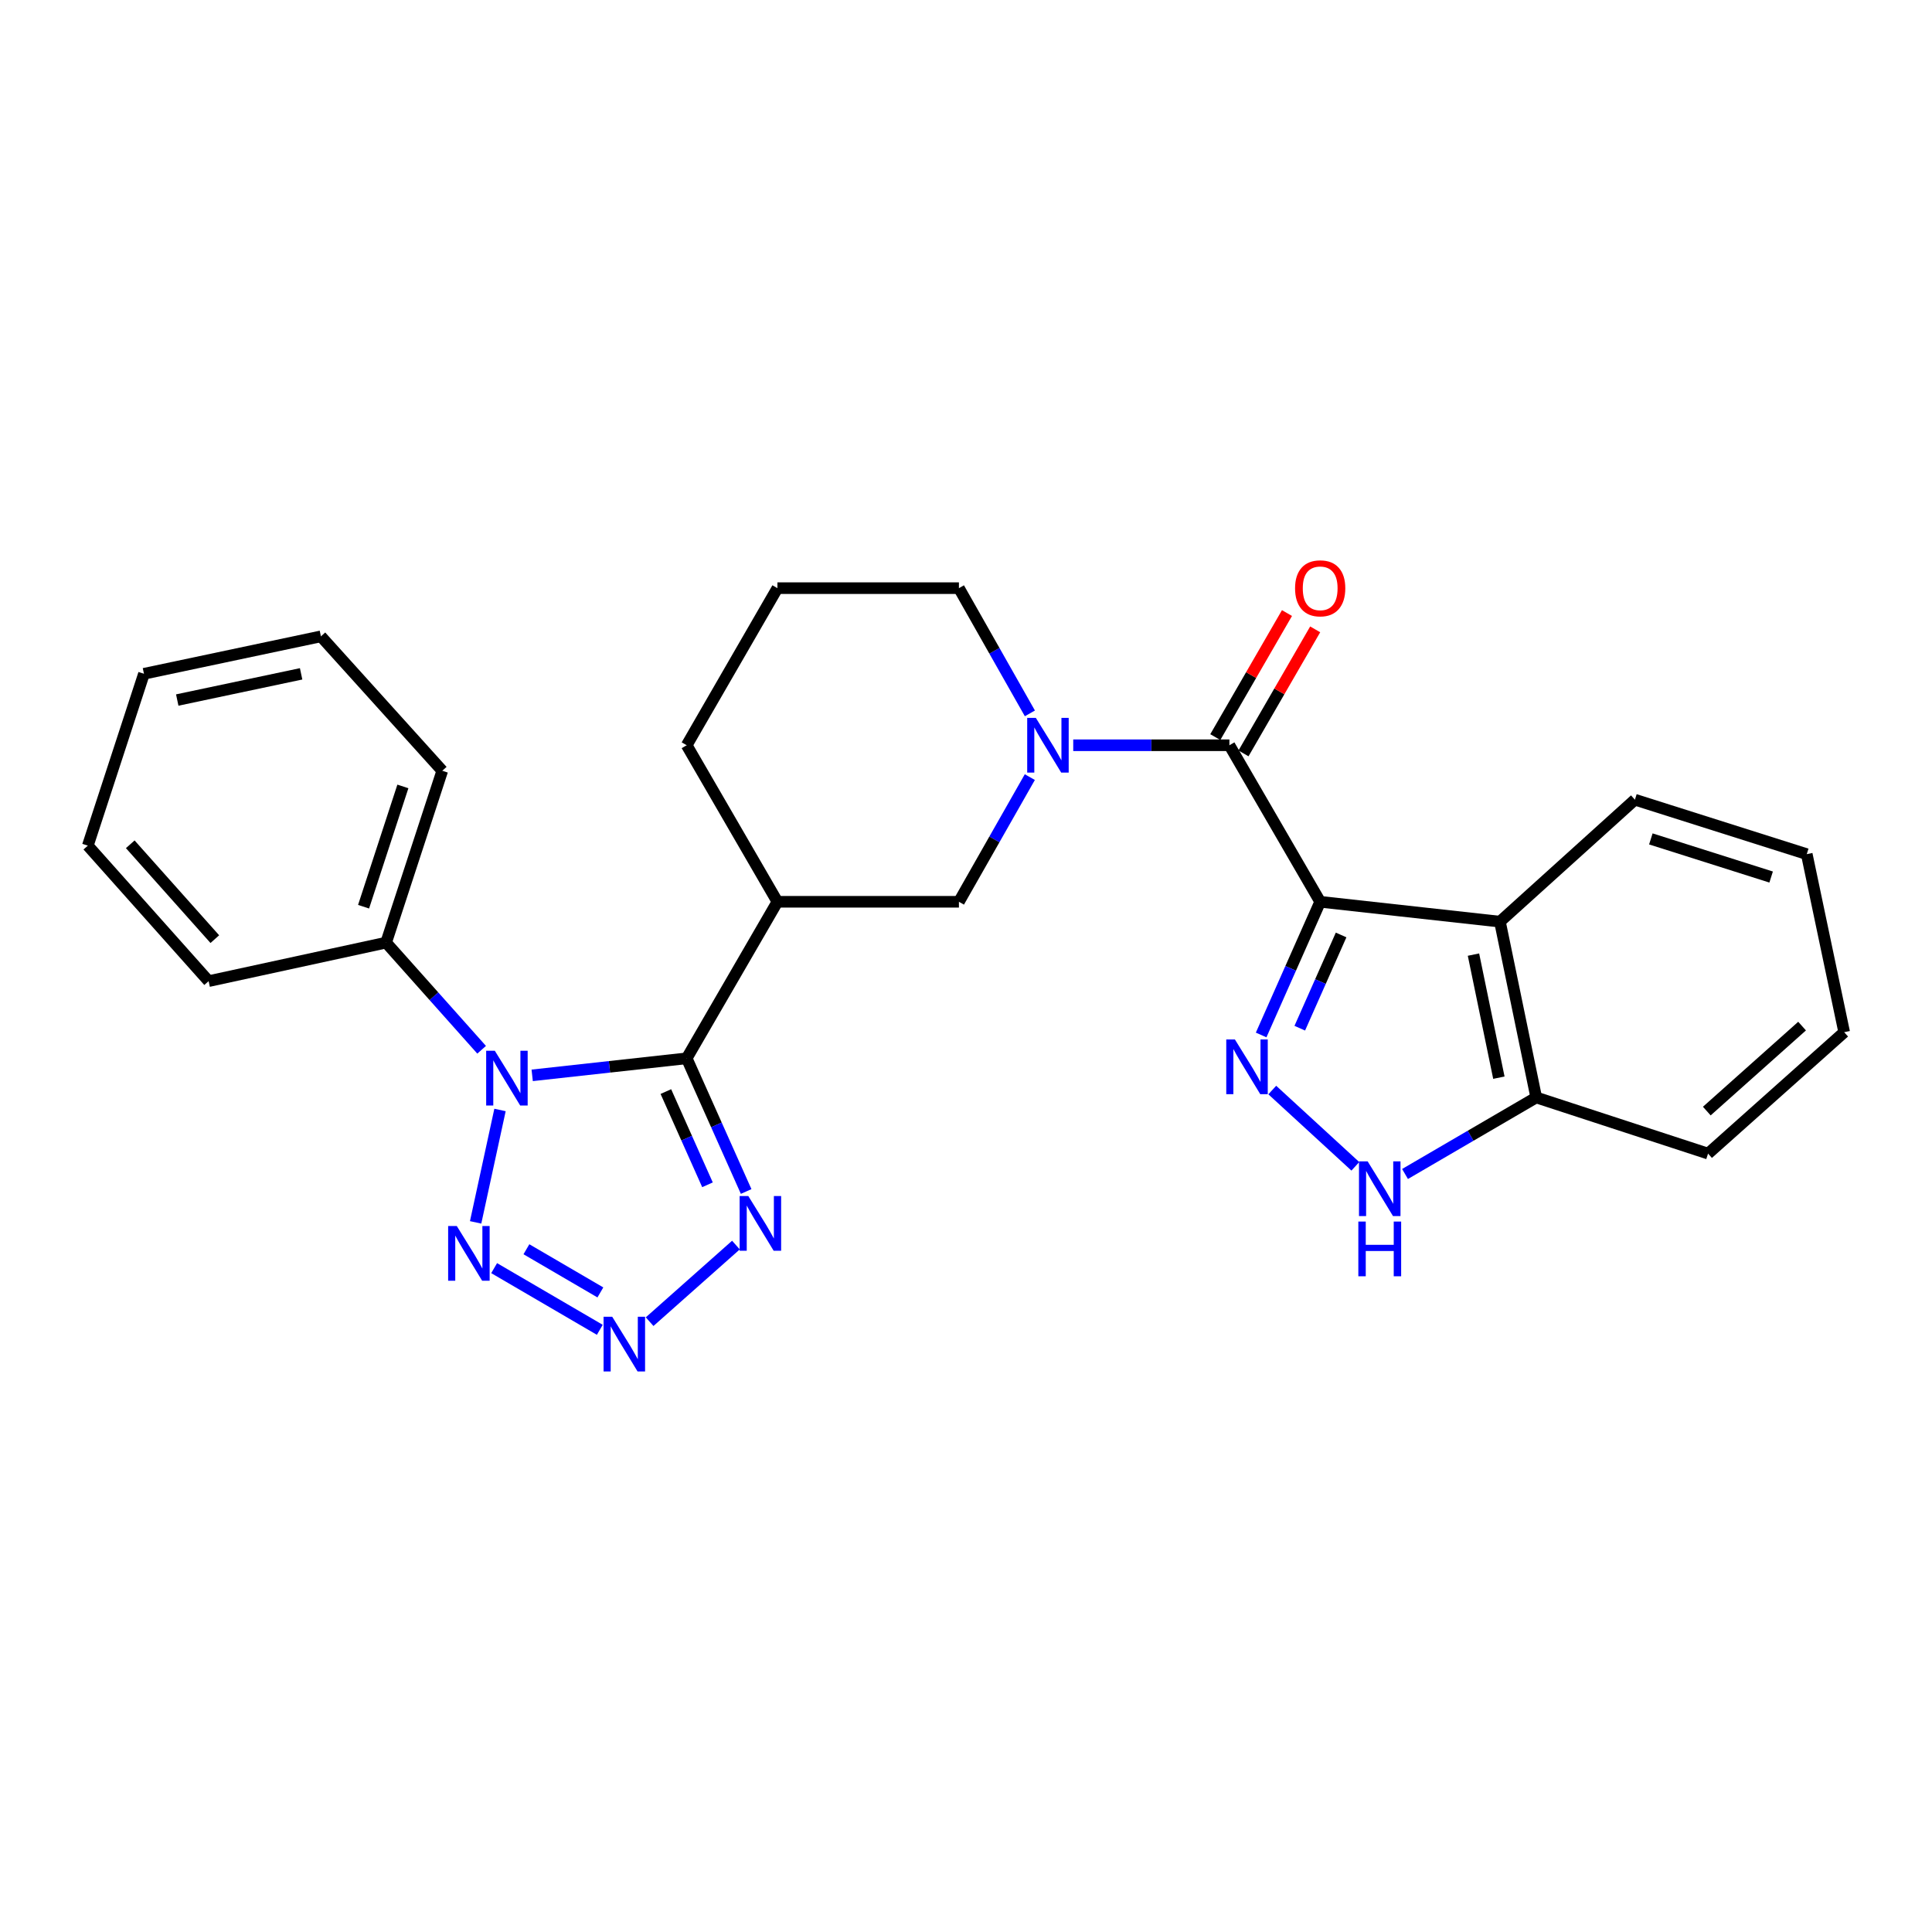 <?xml version='1.0' encoding='iso-8859-1'?>
<svg version='1.1' baseProfile='full'
              xmlns='http://www.w3.org/2000/svg'
                      xmlns:rdkit='http://www.rdkit.org/xml'
                      xmlns:xlink='http://www.w3.org/1999/xlink'
                  xml:space='preserve'
width='1000px' height='1000px' viewBox='0 0 1000 1000'>
<!-- END OF HEADER -->
<rect style='opacity:1.0;fill:#FFFFFF;stroke:none' width='1000' height='1000' x='0' y='0'> </rect>
<path class='bond-2' d='M 683.324,466.761 L 668.044,501.23' style='fill:none;fill-rule:evenodd;stroke:#000000;stroke-width:6px;stroke-linecap:butt;stroke-linejoin:miter;stroke-opacity:1' />
<path class='bond-2' d='M 668.044,501.23 L 652.764,535.698' style='fill:none;fill-rule:evenodd;stroke:#0000FF;stroke-width:6px;stroke-linecap:butt;stroke-linejoin:miter;stroke-opacity:1' />
<path class='bond-2' d='M 694.155,483.936 L 683.459,508.063' style='fill:none;fill-rule:evenodd;stroke:#000000;stroke-width:6px;stroke-linecap:butt;stroke-linejoin:miter;stroke-opacity:1' />
<path class='bond-2' d='M 683.459,508.063 L 672.763,532.191' style='fill:none;fill-rule:evenodd;stroke:#0000FF;stroke-width:6px;stroke-linecap:butt;stroke-linejoin:miter;stroke-opacity:1' />
<path class='bond-3' d='M 683.324,466.761 L 636.336,385.741' style='fill:none;fill-rule:evenodd;stroke:#000000;stroke-width:6px;stroke-linecap:butt;stroke-linejoin:miter;stroke-opacity:1' />
<path class='bond-9' d='M 683.324,466.761 L 776.364,477.047' style='fill:none;fill-rule:evenodd;stroke:#000000;stroke-width:6px;stroke-linecap:butt;stroke-linejoin:miter;stroke-opacity:1' />
<path class='bond-0' d='M 355.429,547.782 L 402.389,466.761' style='fill:none;fill-rule:evenodd;stroke:#000000;stroke-width:6px;stroke-linecap:butt;stroke-linejoin:miter;stroke-opacity:1' />
<path class='bond-1' d='M 355.429,547.782 L 315.445,552.19' style='fill:none;fill-rule:evenodd;stroke:#000000;stroke-width:6px;stroke-linecap:butt;stroke-linejoin:miter;stroke-opacity:1' />
<path class='bond-1' d='M 315.445,552.19 L 275.461,556.598' style='fill:none;fill-rule:evenodd;stroke:#0000FF;stroke-width:6px;stroke-linecap:butt;stroke-linejoin:miter;stroke-opacity:1' />
<path class='bond-6' d='M 355.429,547.782 L 370.819,582.249' style='fill:none;fill-rule:evenodd;stroke:#000000;stroke-width:6px;stroke-linecap:butt;stroke-linejoin:miter;stroke-opacity:1' />
<path class='bond-6' d='M 370.819,582.249 L 386.208,616.716' style='fill:none;fill-rule:evenodd;stroke:#0000FF;stroke-width:6px;stroke-linecap:butt;stroke-linejoin:miter;stroke-opacity:1' />
<path class='bond-6' d='M 344.649,564.997 L 355.422,589.123' style='fill:none;fill-rule:evenodd;stroke:#000000;stroke-width:6px;stroke-linecap:butt;stroke-linejoin:miter;stroke-opacity:1' />
<path class='bond-6' d='M 355.422,589.123 L 366.194,613.25' style='fill:none;fill-rule:evenodd;stroke:#0000FF;stroke-width:6px;stroke-linecap:butt;stroke-linejoin:miter;stroke-opacity:1' />
<path class='bond-4' d='M 258.805,574.52 L 246.183,632.697' style='fill:none;fill-rule:evenodd;stroke:#0000FF;stroke-width:6px;stroke-linecap:butt;stroke-linejoin:miter;stroke-opacity:1' />
<path class='bond-13' d='M 249.292,543.356 L 224.572,515.625' style='fill:none;fill-rule:evenodd;stroke:#0000FF;stroke-width:6px;stroke-linecap:butt;stroke-linejoin:miter;stroke-opacity:1' />
<path class='bond-13' d='M 224.572,515.625 L 199.852,487.895' style='fill:none;fill-rule:evenodd;stroke:#000000;stroke-width:6px;stroke-linecap:butt;stroke-linejoin:miter;stroke-opacity:1' />
<path class='bond-10' d='M 658.523,564.198 L 701.525,603.688' style='fill:none;fill-rule:evenodd;stroke:#0000FF;stroke-width:6px;stroke-linecap:butt;stroke-linejoin:miter;stroke-opacity:1' />
<path class='bond-7' d='M 636.336,385.741 L 595.921,385.741' style='fill:none;fill-rule:evenodd;stroke:#000000;stroke-width:6px;stroke-linecap:butt;stroke-linejoin:miter;stroke-opacity:1' />
<path class='bond-7' d='M 595.921,385.741 L 555.505,385.741' style='fill:none;fill-rule:evenodd;stroke:#0000FF;stroke-width:6px;stroke-linecap:butt;stroke-linejoin:miter;stroke-opacity:1' />
<path class='bond-14' d='M 643.636,389.959 L 662.187,357.858' style='fill:none;fill-rule:evenodd;stroke:#000000;stroke-width:6px;stroke-linecap:butt;stroke-linejoin:miter;stroke-opacity:1' />
<path class='bond-14' d='M 662.187,357.858 L 680.738,325.756' style='fill:none;fill-rule:evenodd;stroke:#FF0000;stroke-width:6px;stroke-linecap:butt;stroke-linejoin:miter;stroke-opacity:1' />
<path class='bond-14' d='M 629.037,381.522 L 647.588,349.421' style='fill:none;fill-rule:evenodd;stroke:#000000;stroke-width:6px;stroke-linecap:butt;stroke-linejoin:miter;stroke-opacity:1' />
<path class='bond-14' d='M 647.588,349.421 L 666.139,317.319' style='fill:none;fill-rule:evenodd;stroke:#FF0000;stroke-width:6px;stroke-linecap:butt;stroke-linejoin:miter;stroke-opacity:1' />
<path class='bond-30' d='M 255.768,656.384 L 310.458,688.308' style='fill:none;fill-rule:evenodd;stroke:#0000FF;stroke-width:6px;stroke-linecap:butt;stroke-linejoin:miter;stroke-opacity:1' />
<path class='bond-30' d='M 272.472,646.61 L 310.755,668.957' style='fill:none;fill-rule:evenodd;stroke:#0000FF;stroke-width:6px;stroke-linecap:butt;stroke-linejoin:miter;stroke-opacity:1' />
<path class='bond-5' d='M 336.243,684.095 L 380.918,644.447' style='fill:none;fill-rule:evenodd;stroke:#0000FF;stroke-width:6px;stroke-linecap:butt;stroke-linejoin:miter;stroke-opacity:1' />
<path class='bond-11' d='M 533.038,402.231 L 514.688,434.496' style='fill:none;fill-rule:evenodd;stroke:#0000FF;stroke-width:6px;stroke-linecap:butt;stroke-linejoin:miter;stroke-opacity:1' />
<path class='bond-11' d='M 514.688,434.496 L 496.337,466.761' style='fill:none;fill-rule:evenodd;stroke:#000000;stroke-width:6px;stroke-linecap:butt;stroke-linejoin:miter;stroke-opacity:1' />
<path class='bond-15' d='M 533.068,369.244 L 514.703,336.837' style='fill:none;fill-rule:evenodd;stroke:#0000FF;stroke-width:6px;stroke-linecap:butt;stroke-linejoin:miter;stroke-opacity:1' />
<path class='bond-15' d='M 514.703,336.837 L 496.337,304.43' style='fill:none;fill-rule:evenodd;stroke:#000000;stroke-width:6px;stroke-linecap:butt;stroke-linejoin:miter;stroke-opacity:1' />
<path class='bond-8' d='M 402.389,466.761 L 496.337,466.761' style='fill:none;fill-rule:evenodd;stroke:#000000;stroke-width:6px;stroke-linecap:butt;stroke-linejoin:miter;stroke-opacity:1' />
<path class='bond-29' d='M 402.389,466.761 L 355.429,385.741' style='fill:none;fill-rule:evenodd;stroke:#000000;stroke-width:6px;stroke-linecap:butt;stroke-linejoin:miter;stroke-opacity:1' />
<path class='bond-12' d='M 776.364,477.047 L 795.146,568.044' style='fill:none;fill-rule:evenodd;stroke:#000000;stroke-width:6px;stroke-linecap:butt;stroke-linejoin:miter;stroke-opacity:1' />
<path class='bond-12' d='M 762.667,494.105 L 775.815,557.803' style='fill:none;fill-rule:evenodd;stroke:#000000;stroke-width:6px;stroke-linecap:butt;stroke-linejoin:miter;stroke-opacity:1' />
<path class='bond-17' d='M 776.364,477.047 L 846.228,413.919' style='fill:none;fill-rule:evenodd;stroke:#000000;stroke-width:6px;stroke-linecap:butt;stroke-linejoin:miter;stroke-opacity:1' />
<path class='bond-27' d='M 727.237,607.654 L 761.192,587.849' style='fill:none;fill-rule:evenodd;stroke:#0000FF;stroke-width:6px;stroke-linecap:butt;stroke-linejoin:miter;stroke-opacity:1' />
<path class='bond-27' d='M 761.192,587.849 L 795.146,568.044' style='fill:none;fill-rule:evenodd;stroke:#000000;stroke-width:6px;stroke-linecap:butt;stroke-linejoin:miter;stroke-opacity:1' />
<path class='bond-19' d='M 795.146,568.044 L 884.092,597.103' style='fill:none;fill-rule:evenodd;stroke:#000000;stroke-width:6px;stroke-linecap:butt;stroke-linejoin:miter;stroke-opacity:1' />
<path class='bond-20' d='M 199.852,487.895 L 228.92,398.949' style='fill:none;fill-rule:evenodd;stroke:#000000;stroke-width:6px;stroke-linecap:butt;stroke-linejoin:miter;stroke-opacity:1' />
<path class='bond-20' d='M 188.184,469.315 L 208.532,407.053' style='fill:none;fill-rule:evenodd;stroke:#000000;stroke-width:6px;stroke-linecap:butt;stroke-linejoin:miter;stroke-opacity:1' />
<path class='bond-21' d='M 199.852,487.895 L 107.983,507.838' style='fill:none;fill-rule:evenodd;stroke:#000000;stroke-width:6px;stroke-linecap:butt;stroke-linejoin:miter;stroke-opacity:1' />
<path class='bond-18' d='M 496.337,304.43 L 402.389,304.43' style='fill:none;fill-rule:evenodd;stroke:#000000;stroke-width:6px;stroke-linecap:butt;stroke-linejoin:miter;stroke-opacity:1' />
<path class='bond-16' d='M 355.429,385.741 L 402.389,304.43' style='fill:none;fill-rule:evenodd;stroke:#000000;stroke-width:6px;stroke-linecap:butt;stroke-linejoin:miter;stroke-opacity:1' />
<path class='bond-22' d='M 846.228,413.919 L 935.173,442.106' style='fill:none;fill-rule:evenodd;stroke:#000000;stroke-width:6px;stroke-linecap:butt;stroke-linejoin:miter;stroke-opacity:1' />
<path class='bond-22' d='M 854.476,434.221 L 916.737,453.952' style='fill:none;fill-rule:evenodd;stroke:#000000;stroke-width:6px;stroke-linecap:butt;stroke-linejoin:miter;stroke-opacity:1' />
<path class='bond-28' d='M 884.092,597.103 L 954.545,534.265' style='fill:none;fill-rule:evenodd;stroke:#000000;stroke-width:6px;stroke-linecap:butt;stroke-linejoin:miter;stroke-opacity:1' />
<path class='bond-28' d='M 883.436,575.093 L 932.754,531.107' style='fill:none;fill-rule:evenodd;stroke:#000000;stroke-width:6px;stroke-linecap:butt;stroke-linejoin:miter;stroke-opacity:1' />
<path class='bond-25' d='M 228.92,398.949 L 166.11,329.376' style='fill:none;fill-rule:evenodd;stroke:#000000;stroke-width:6px;stroke-linecap:butt;stroke-linejoin:miter;stroke-opacity:1' />
<path class='bond-24' d='M 107.983,507.838 L 45.455,437.703' style='fill:none;fill-rule:evenodd;stroke:#000000;stroke-width:6px;stroke-linecap:butt;stroke-linejoin:miter;stroke-opacity:1' />
<path class='bond-24' d='M 111.19,486.097 L 67.42,437.002' style='fill:none;fill-rule:evenodd;stroke:#000000;stroke-width:6px;stroke-linecap:butt;stroke-linejoin:miter;stroke-opacity:1' />
<path class='bond-23' d='M 935.173,442.106 L 954.545,534.265' style='fill:none;fill-rule:evenodd;stroke:#000000;stroke-width:6px;stroke-linecap:butt;stroke-linejoin:miter;stroke-opacity:1' />
<path class='bond-26' d='M 45.455,437.703 L 74.513,348.748' style='fill:none;fill-rule:evenodd;stroke:#000000;stroke-width:6px;stroke-linecap:butt;stroke-linejoin:miter;stroke-opacity:1' />
<path class='bond-31' d='M 166.11,329.376 L 74.513,348.748' style='fill:none;fill-rule:evenodd;stroke:#000000;stroke-width:6px;stroke-linecap:butt;stroke-linejoin:miter;stroke-opacity:1' />
<path class='bond-31' d='M 155.859,348.778 L 91.741,362.339' style='fill:none;fill-rule:evenodd;stroke:#000000;stroke-width:6px;stroke-linecap:butt;stroke-linejoin:miter;stroke-opacity:1' />
<path  class='atom-2' d='M 256.121 543.88
L 265.401 558.88
Q 266.321 560.36, 267.801 563.04
Q 269.281 565.72, 269.361 565.88
L 269.361 543.88
L 273.121 543.88
L 273.121 572.2
L 269.241 572.2
L 259.281 555.8
Q 258.121 553.88, 256.881 551.68
Q 255.681 549.48, 255.321 548.8
L 255.321 572.2
L 251.641 572.2
L 251.641 543.88
L 256.121 543.88
' fill='#0000FF'/>
<path  class='atom-3' d='M 639.191 538.034
L 648.471 553.034
Q 649.391 554.514, 650.871 557.194
Q 652.351 559.874, 652.431 560.034
L 652.431 538.034
L 656.191 538.034
L 656.191 566.354
L 652.311 566.354
L 642.351 549.954
Q 641.191 548.034, 639.951 545.834
Q 638.751 543.634, 638.391 542.954
L 638.391 566.354
L 634.711 566.354
L 634.711 538.034
L 639.191 538.034
' fill='#0000FF'/>
<path  class='atom-5' d='M 236.439 634.596
L 245.719 649.596
Q 246.639 651.076, 248.119 653.756
Q 249.599 656.436, 249.679 656.596
L 249.679 634.596
L 253.439 634.596
L 253.439 662.916
L 249.559 662.916
L 239.599 646.516
Q 238.439 644.596, 237.199 642.396
Q 235.999 640.196, 235.639 639.516
L 235.639 662.916
L 231.959 662.916
L 231.959 634.596
L 236.439 634.596
' fill='#0000FF'/>
<path  class='atom-6' d='M 316.889 681.556
L 326.169 696.556
Q 327.089 698.036, 328.569 700.716
Q 330.049 703.396, 330.129 703.556
L 330.129 681.556
L 333.889 681.556
L 333.889 709.876
L 330.009 709.876
L 320.049 693.476
Q 318.889 691.556, 317.649 689.356
Q 316.449 687.156, 316.089 686.476
L 316.089 709.876
L 312.409 709.876
L 312.409 681.556
L 316.889 681.556
' fill='#0000FF'/>
<path  class='atom-7' d='M 387.314 619.055
L 396.594 634.055
Q 397.514 635.535, 398.994 638.215
Q 400.474 640.895, 400.554 641.055
L 400.554 619.055
L 404.314 619.055
L 404.314 647.375
L 400.434 647.375
L 390.474 630.975
Q 389.314 629.055, 388.074 626.855
Q 386.874 624.655, 386.514 623.975
L 386.514 647.375
L 382.834 647.375
L 382.834 619.055
L 387.314 619.055
' fill='#0000FF'/>
<path  class='atom-8' d='M 536.157 371.581
L 545.437 386.581
Q 546.357 388.061, 547.837 390.741
Q 549.317 393.421, 549.397 393.581
L 549.397 371.581
L 553.157 371.581
L 553.157 399.901
L 549.277 399.901
L 539.317 383.501
Q 538.157 381.581, 536.917 379.381
Q 535.717 377.181, 535.357 376.501
L 535.357 399.901
L 531.677 399.901
L 531.677 371.581
L 536.157 371.581
' fill='#0000FF'/>
<path  class='atom-11' d='M 707.893 601.125
L 717.173 616.125
Q 718.093 617.605, 719.573 620.285
Q 721.053 622.965, 721.133 623.125
L 721.133 601.125
L 724.893 601.125
L 724.893 629.445
L 721.013 629.445
L 711.053 613.045
Q 709.893 611.125, 708.653 608.925
Q 707.453 606.725, 707.093 606.045
L 707.093 629.445
L 703.413 629.445
L 703.413 601.125
L 707.893 601.125
' fill='#0000FF'/>
<path  class='atom-11' d='M 703.073 632.277
L 706.913 632.277
L 706.913 644.317
L 721.393 644.317
L 721.393 632.277
L 725.233 632.277
L 725.233 660.597
L 721.393 660.597
L 721.393 647.517
L 706.913 647.517
L 706.913 660.597
L 703.073 660.597
L 703.073 632.277
' fill='#0000FF'/>
<path  class='atom-15' d='M 670.324 304.51
Q 670.324 297.71, 673.684 293.91
Q 677.044 290.11, 683.324 290.11
Q 689.604 290.11, 692.964 293.91
Q 696.324 297.71, 696.324 304.51
Q 696.324 311.39, 692.924 315.31
Q 689.524 319.19, 683.324 319.19
Q 677.084 319.19, 673.684 315.31
Q 670.324 311.43, 670.324 304.51
M 683.324 315.99
Q 687.644 315.99, 689.964 313.11
Q 692.324 310.19, 692.324 304.51
Q 692.324 298.95, 689.964 296.15
Q 687.644 293.31, 683.324 293.31
Q 679.004 293.31, 676.644 296.11
Q 674.324 298.91, 674.324 304.51
Q 674.324 310.23, 676.644 313.11
Q 679.004 315.99, 683.324 315.99
' fill='#FF0000'/>
</svg>
